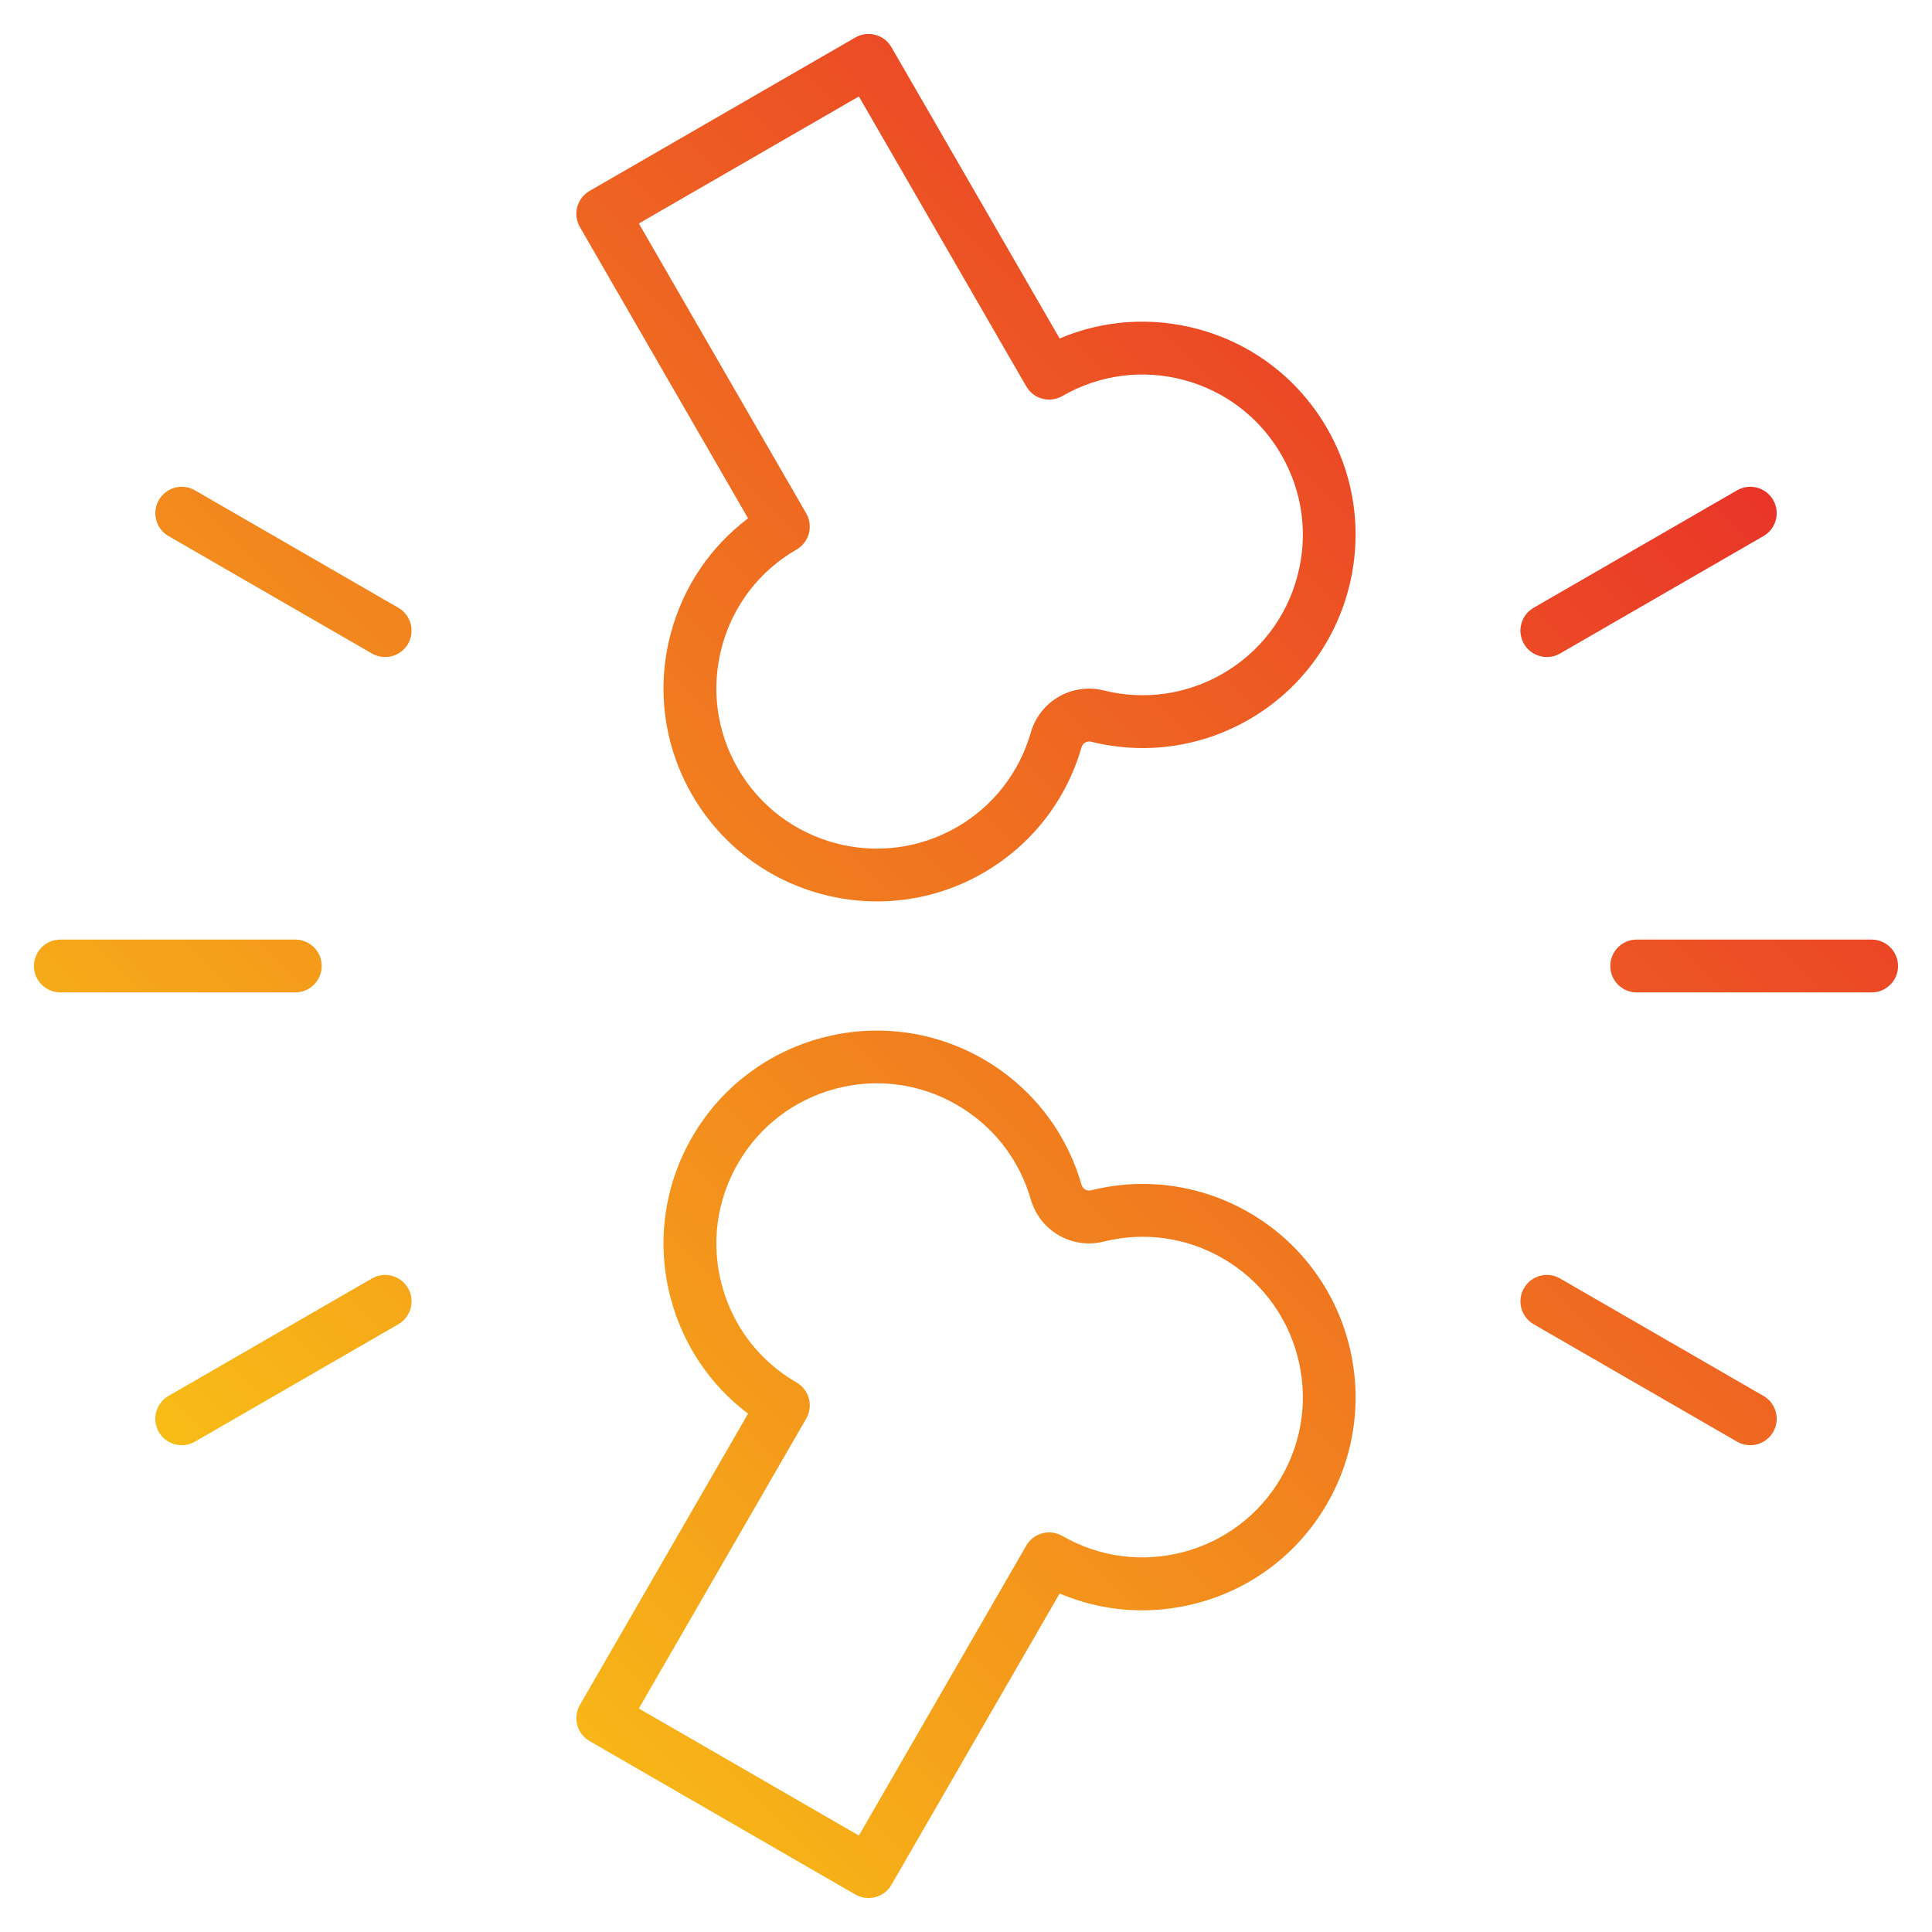 <svg id="Layer_1" enable-background="new 0 0 512 512" viewBox="0 0 512 512" xmlns="http://www.w3.org/2000/svg" xmlns:xlink="http://www.w3.org/1999/xlink"><linearGradient id="SVGID_1_" gradientUnits="userSpaceOnUse" x1="424.875" x2="87.126" y1="87.126" y2="424.875"><stop offset="0" stop-color="#e93528"/><stop offset="1" stop-color="#f8bc16"/></linearGradient><path d="m403.868 170.628c-1.933-3.348-.785-7.629 2.562-9.562l53.916-31.128c3.35-1.931 7.629-.786 9.562 2.562s.785 7.629-2.562 9.562l-53.916 31.128c-1.103.636-2.306.938-3.493.938-2.419.001-4.772-1.253-6.069-3.5zm92.132 78.372h-62.256c-3.866 0-7 3.134-7 7s3.134 7 7 7h62.256c3.866 0 7-3.134 7-7s-3.134-7-7-7zm-28.653 120.938-53.916-31.128c-3.348-1.93-7.629-.784-9.562 2.562-1.933 3.348-.785 7.629 2.562 9.562l53.916 31.128c1.103.636 2.306.938 3.493.938 2.419 0 4.772-1.256 6.069-3.501 1.933-3.346.785-7.627-2.562-9.561zm-368.778-31.128-53.915 31.128c-3.348 1.934-4.495 6.215-2.562 9.562 1.297 2.246 3.649 3.501 6.069 3.501 1.188 0 2.391-.303 3.493-.938l53.915-31.128c3.348-1.934 4.495-6.215 2.562-9.562-1.933-3.349-6.213-4.495-9.562-2.563zm7-177.744-53.915-31.128c-3.348-1.931-7.629-.784-9.562 2.562-1.933 3.348-.785 7.629 2.562 9.562l53.915 31.128c1.103.636 2.306.938 3.493.938 2.419 0 4.772-1.256 6.069-3.501 1.933-3.346.786-7.627-2.562-9.561zm-20.312 94.934c0-3.866-3.134-7-7-7h-62.257c-3.866 0-7 3.134-7 7s3.134 7 7 7h62.257c3.866 0 7-3.133 7-7zm266.431-142.492c15.571 26.972 6.298 61.584-20.674 77.156-12.729 7.349-27.599 9.442-41.858 5.896-1.11-.277-2.226.37-2.541 1.469-4.061 14.123-13.307 25.95-26.036 33.3-8.871 5.122-18.57 7.557-28.146 7.557-19.536 0-38.561-10.13-49.011-28.23-7.543-13.065-9.547-28.287-5.643-42.859 3.295-12.295 10.462-22.886 20.469-30.427l-44.574-77.204c-.928-1.607-1.18-3.519-.699-5.312s1.654-3.322 3.262-4.251l70.435-40.665c3.35-1.932 7.63-.786 9.562 2.562l44.574 77.203c11.533-4.896 24.289-5.806 36.584-2.512 14.573 3.905 26.753 13.252 34.296 26.317zm-12.125 7c-5.673-9.827-14.834-16.856-25.795-19.794s-22.41-1.431-32.236 4.244c-3.35 1.931-7.629.786-9.562-2.562l-44.36-76.834-58.311 33.666 44.361 76.834c.928 1.607 1.18 3.519.699 5.312s-1.654 3.322-3.262 4.251c-9.828 5.673-16.857 14.834-19.794 25.795-2.938 10.961-1.43 22.409 4.244 32.236 11.711 20.288 37.744 27.263 58.031 15.55 9.573-5.527 16.527-14.422 19.581-25.045 2.408-8.375 10.918-13.29 19.373-11.186 10.728 2.668 21.909 1.092 31.481-4.436 9.827-5.673 16.856-14.834 19.793-25.795 2.939-10.96 1.431-22.409-4.243-32.236zm12.125 277.985c-7.544 13.065-19.724 22.411-34.297 26.316-12.294 3.295-25.052 2.383-36.584-2.513l-44.574 77.204c-.928 1.607-2.457 2.781-4.25 3.262-.596.159-1.205.238-1.812.238-1.219 0-2.427-.318-3.5-.938l-70.435-40.665c-3.348-1.934-4.495-6.215-2.562-9.562l44.573-77.204c-10.007-7.541-17.173-18.132-20.468-30.427-3.904-14.572-1.9-29.794 5.643-42.859 15.572-26.973 50.185-36.244 77.156-20.674 12.729 7.349 21.976 19.176 26.036 33.302.316 1.099 1.433 1.744 2.54 1.467 14.266-3.548 29.131-1.451 41.859 5.898 26.973 15.571 36.247 50.183 20.675 77.155zm-7.88-39.237c-2.937-10.961-9.966-20.122-19.793-25.795-9.573-5.528-20.751-7.103-31.481-4.437-8.454 2.104-16.967-2.81-19.373-11.186-3.054-10.623-10.008-19.518-19.581-25.044-9.827-5.674-21.275-7.182-32.236-4.244-10.961 2.937-20.122 9.966-25.795 19.793-5.674 9.827-7.182 21.275-4.245 32.236 2.938 10.961 9.967 20.122 19.794 25.795 3.348 1.934 4.495 6.215 2.562 9.562l-44.36 76.834 58.311 33.667 44.36-76.835c1.934-3.347 6.215-4.492 9.562-2.562 20.287 11.713 46.32 4.738 58.031-15.549 5.673-9.825 7.181-21.274 4.244-32.235z" fill="url(#SVGID_1_)"/></svg>